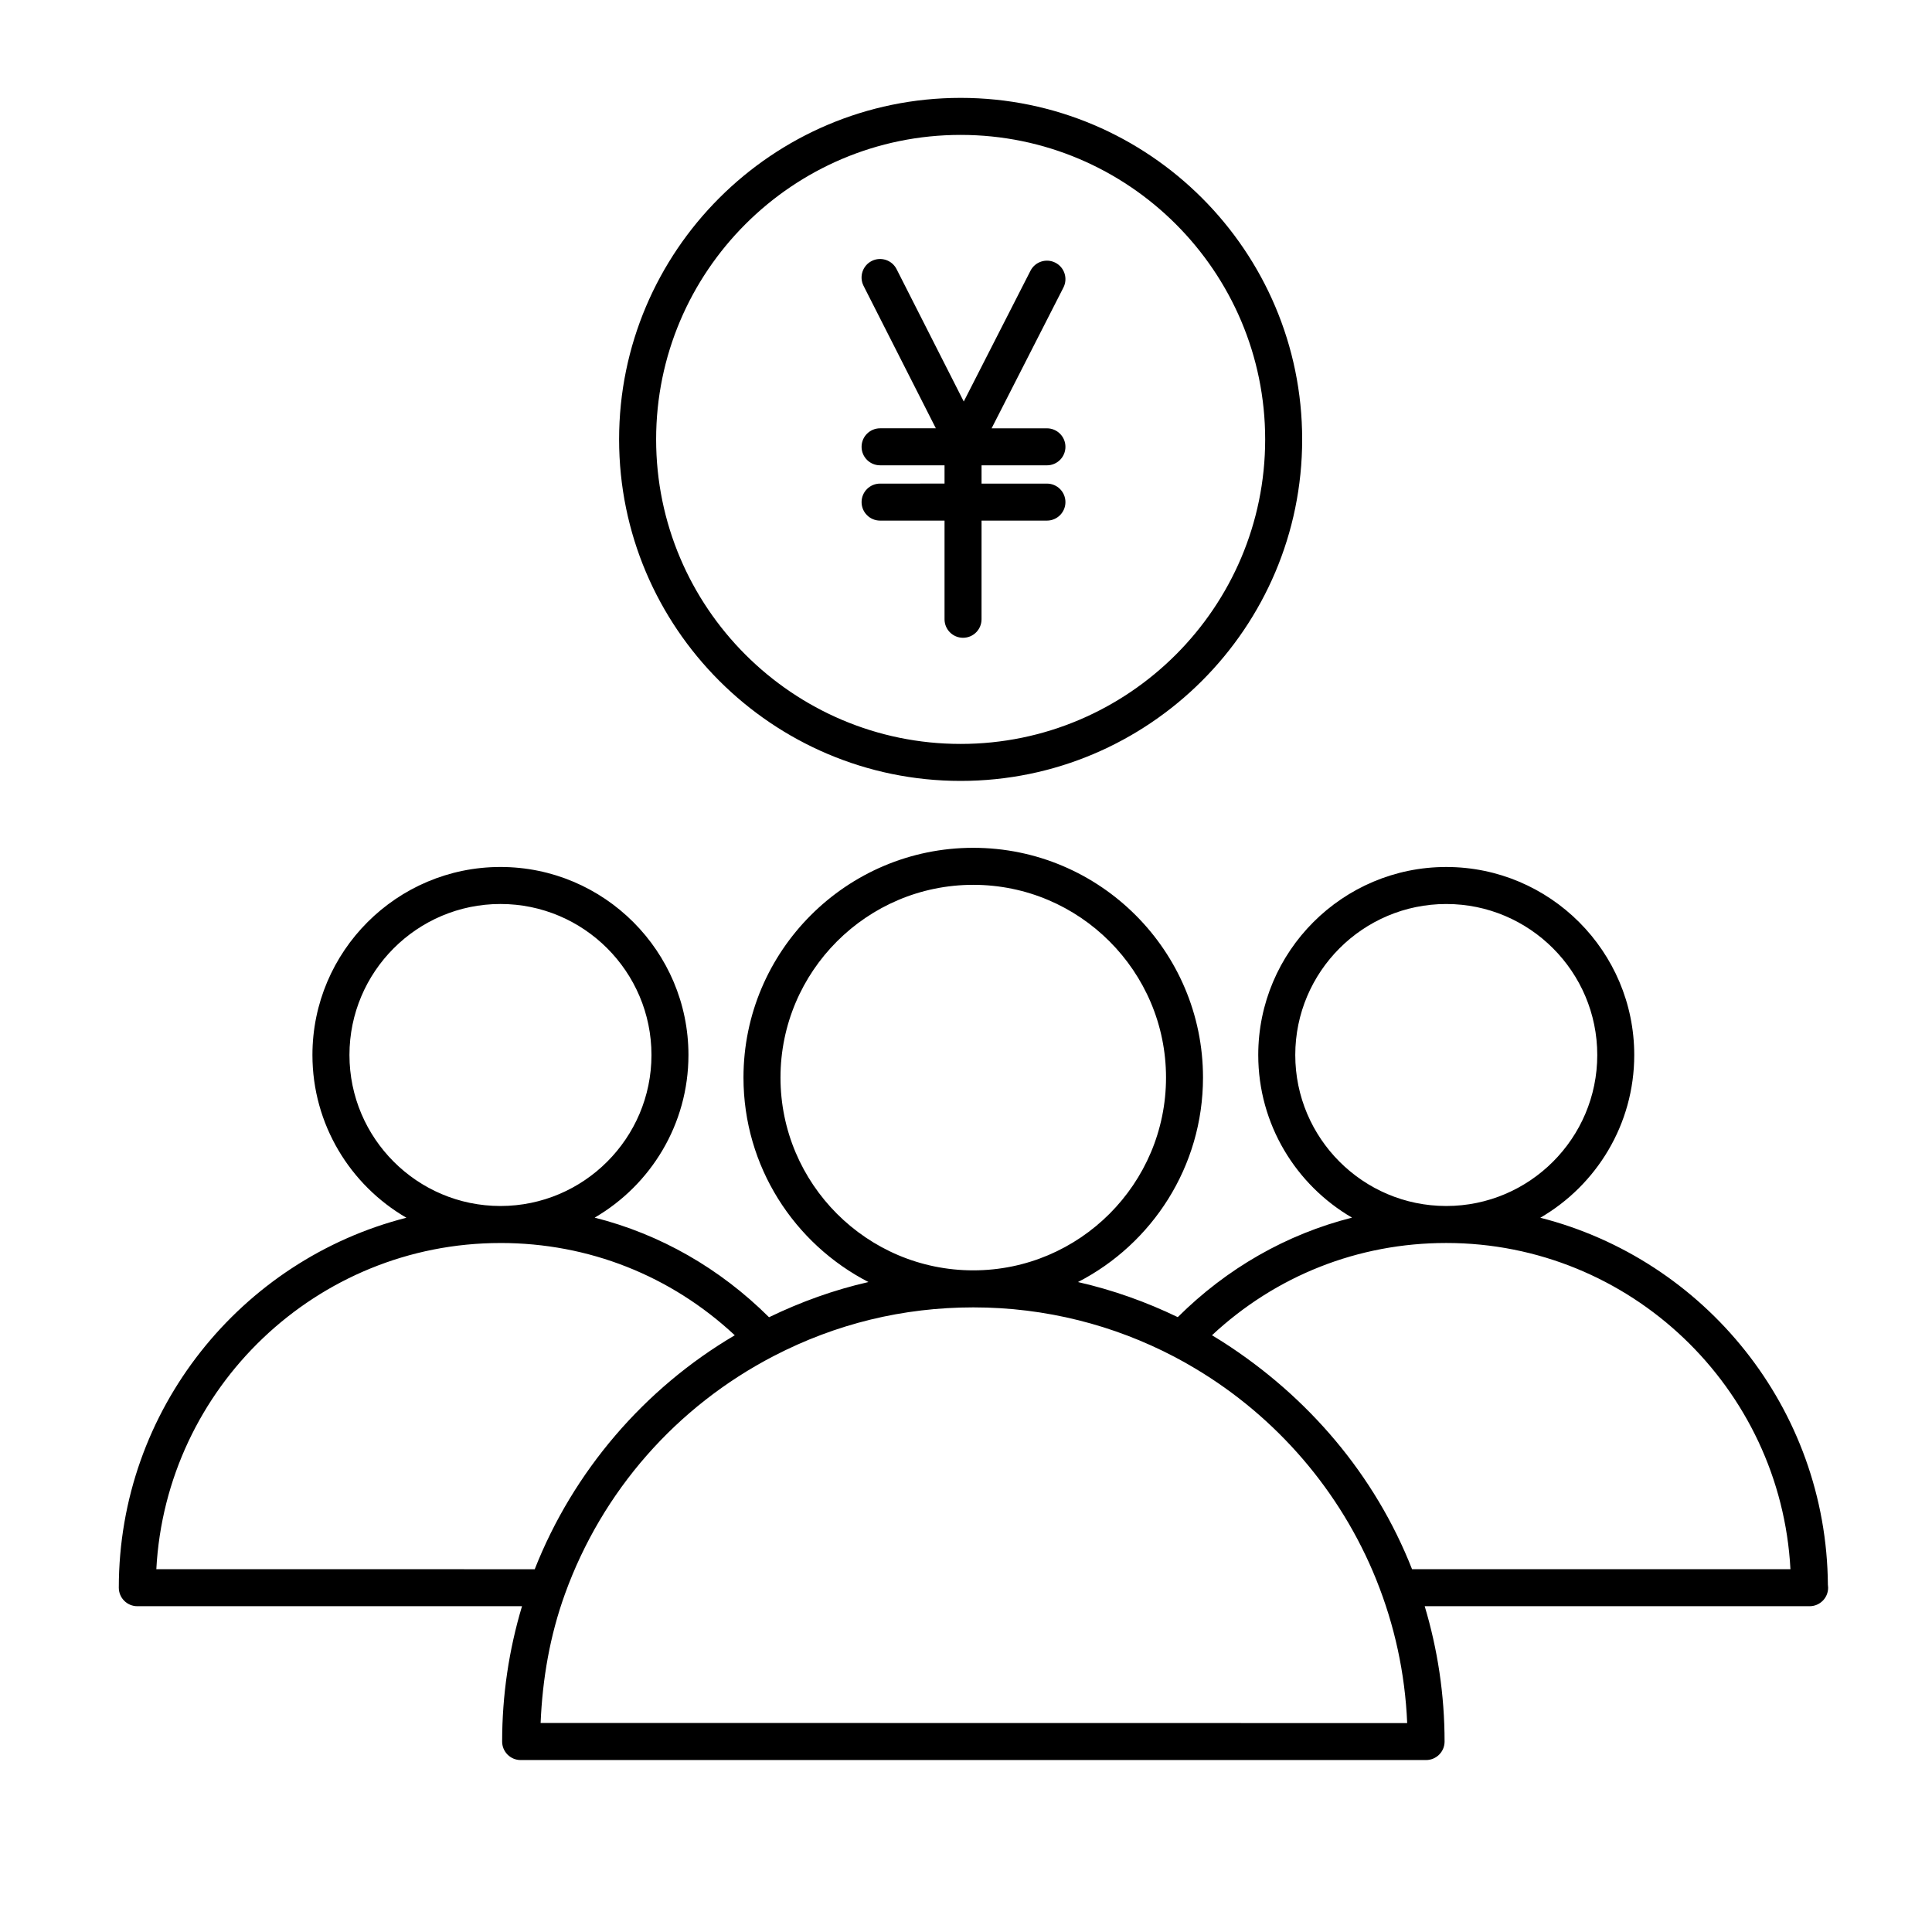 <?xml version="1.0" encoding="UTF-8"?>
<!-- Uploaded to: ICON Repo, www.svgrepo.com, Generator: ICON Repo Mixer Tools -->
<svg fill="#000000" width="800px" height="800px" version="1.1" viewBox="144 144 512 512" xmlns="http://www.w3.org/2000/svg">
 <g>
  <path d="m518.2 559.86s-0.168-0.414 0 0z"/>
  <path d="m628.41 564.05c-0.324-46.855-32.68-86.254-76.215-97.336 14.871-8.629 24.898-24.73 24.898-43.125 0-27.477-22.348-49.828-49.82-49.828s-49.824 22.352-49.824 49.828c0 18.367 10.004 34.461 24.852 43.098-17.32 4.379-33.141 13.402-46.18 26.371-8.344-4.035-17.199-7.199-26.445-9.301 19.656-10.113 33.133-30.609 33.133-54.191 0-33.574-27.316-60.887-60.887-60.887-33.574 0-60.891 27.316-60.891 60.887 0 23.578 13.473 44.07 33.121 54.188-9.062 2.062-17.852 5.219-26.352 9.328-13.043-12.98-28.871-22.012-46.207-26.398 14.848-8.637 24.855-24.727 24.855-43.102 0-27.473-22.348-49.824-49.82-49.824-27.477 0-49.828 22.352-49.828 49.824 0 18.398 10.027 34.5 24.902 43.133-43.754 11.133-76.215 50.875-76.215 98.043 0 2.707 2.195 4.902 4.902 4.902h101.95c-3.481 11.605-5.266 23.637-5.266 35.867 0 2.707 2.195 4.902 4.902 4.902h239.95c2.707 0 4.902-2.195 4.902-4.902 0-12.465-1.859-24.496-5.269-35.867h101.96c0.016 0.004 0.035 0 0.051 0 2.707 0 4.902-2.195 4.902-4.902-0.004-0.238-0.02-0.477-0.055-0.707zm-141.15-140.46c0-22.066 17.949-40.02 40.02-40.02 22.066 0 40.012 17.953 40.012 40.02 0 22.051-17.941 40-39.996 40.012-0.023 0.004-0.039 0.004-0.051 0-22.047-0.016-39.984-17.965-39.984-40.012zm-136.42 5.981c0-28.168 22.918-51.082 51.086-51.082 28.164 0 51.082 22.914 51.082 51.082 0 28.148-22.895 51.066-51.039 51.086h-0.059c-28.164-0.008-51.07-22.922-51.07-51.086zm-114.23-5.984c0-22.066 17.953-40.02 40.02-40.02s40.016 17.953 40.016 40.02c0 22.047-17.938 39.996-39.992 40.016h-0.043c-22.051-0.008-40-17.961-40-40.016zm-51.18 136.27c2.555-48.082 42.453-86.43 91.16-86.445 0.016 0 0.055-0.004 0.07-0.004 23.309 0.004 45.113 8.641 62.066 24.453-23.973 14.094-42.828 36.113-53.016 62zm101.84 40.746c0.492-11.711 2.469-23.172 6.449-34.172 9.855-27.273 29.512-49.676 55.352-63.082 16.461-8.535 34.242-12.871 52.844-12.879 0.023-0.004 0.039-0.004 0.062 0 19.191 0 37.301 4.734 53.219 13.078 1.895 0.984 3.758 2.043 5.586 3.137 21.484 12.828 38.461 32.453 47.926 55.895 0.023 0.062 0.051 0.125 0.07 0.188 4.738 11.789 7.582 24.535 8.141 37.867zm230.94-40.746c-9.84-25.023-27.57-45.754-50.117-60.211-0.965-0.598-1.918-1.207-2.906-1.789 16.953-15.812 38.762-24.449 62.059-24.453h0.055c48.707 0.016 88.625 38.363 91.184 86.449h-100.27z"/>
  <path d="m398.58 350.95c49.906 0 90.508-40.598 90.508-90.504s-40.605-90.508-90.508-90.508c-49.906 0-90.512 40.602-90.512 90.504 0 49.906 40.602 90.508 90.512 90.508zm0-171.2c44.5 0 80.703 36.199 80.703 80.699 0 44.496-36.203 80.699-80.703 80.699s-80.699-36.199-80.699-80.699c-0.004-44.5 36.199-80.699 80.699-80.699z"/>
  <path d="m377.23 272.16c-2.707 0-4.902 2.195-4.902 4.902 0 2.707 2.195 4.902 4.902 4.902h17.082v26.152c0 2.707 2.195 4.902 4.902 4.902 2.711 0 4.902-2.195 4.902-4.902l0.004-26.152h17.328c2.707 0 4.902-2.195 4.902-4.902 0-2.707-2.195-4.902-4.902-4.902h-17.328v-4.844h17.328c2.707 0 4.902-2.195 4.902-4.902 0-2.707-2.195-4.902-4.902-4.902h-14.664l19.031-37.305c1.23-2.414 0.273-5.363-2.137-6.594-2.414-1.227-5.363-0.27-6.594 2.141l-17.68 34.652-17.805-35.086c-1.227-2.414-4.176-3.375-6.594-2.152-2.414 1.227-3.379 4.176-2.152 6.594l19.156 37.746h-14.781c-2.707 0-4.902 2.195-4.902 4.902s2.195 4.902 4.902 4.902h17.082v4.844z"/>
 </g>
</svg>